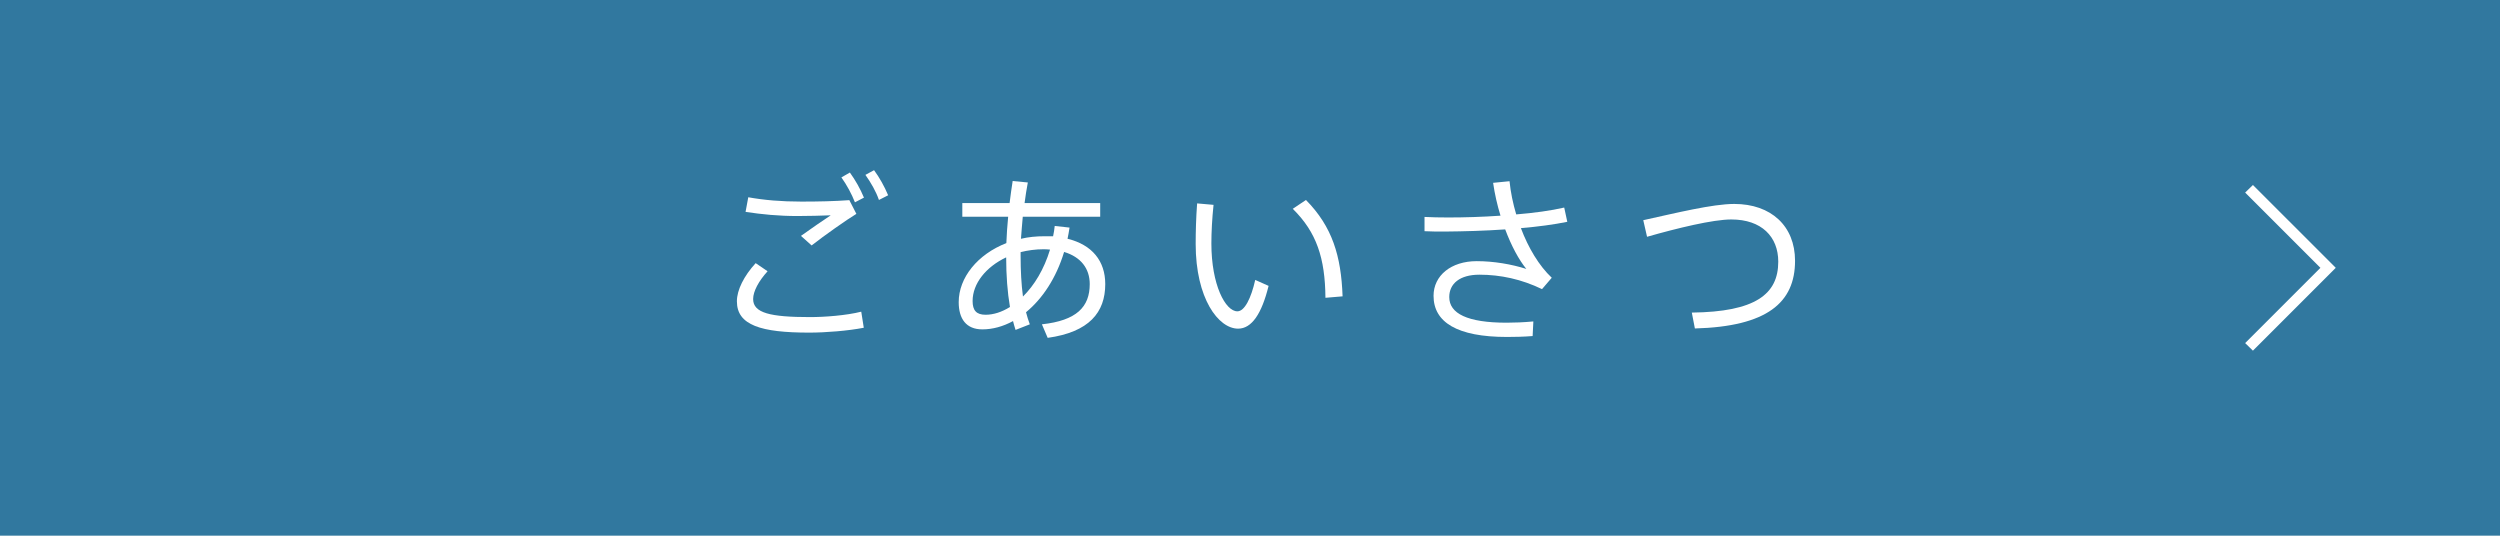 <?xml version="1.0" encoding="UTF-8"?><svg id="_イヤー_2" xmlns="http://www.w3.org/2000/svg" viewBox="0 0 138.52 29.68"><defs><style>.cls-1{fill:#fff;}.cls-2{fill:#31789f;}</style></defs><g id="_イヤ__1"><g><rect class="cls-2" width="138.52" height="29.68"/><g><path class="cls-1" d="M40.83,16.69c0-.62,.39-1.4,1.04-2.11l.66,.45c-.49,.54-.8,1.11-.8,1.54,0,.77,.94,1,3.15,1,.81,0,2.01-.09,2.84-.3l.14,.89c-.87,.17-2.1,.27-3.03,.27-2.66,0-4-.41-4-1.73h0Zm3.57-5.52c.95,0,1.86-.02,2.66-.08l.39,.76c-.53,.32-1.82,1.23-2.48,1.75l-.59-.53c.51-.37,1.26-.88,1.65-1.14-.53,.02-1.22,.04-1.84,.04-1.04,0-1.97-.09-2.88-.23l.15-.81c.88,.16,1.84,.24,2.93,.24h0Zm2.69-1.61c.31,.43,.57,.89,.78,1.39l-.5,.26c-.18-.46-.45-.96-.75-1.38l.47-.27Zm1.34-.13c.3,.41,.57,.89,.78,1.39l-.51,.26c-.16-.47-.45-.97-.75-1.39l.48-.26Z"/><path class="cls-1" d="M59.26,12.62c-.03,.21-.07,.41-.11,.61,1.36,.33,2.09,1.23,2.09,2.51,0,1.57-.89,2.66-3.19,2.98l-.32-.75c1.92-.21,2.65-.96,2.65-2.23,0-.86-.49-1.5-1.42-1.78-.44,1.46-1.21,2.6-2.11,3.34,.06,.23,.13,.46,.21,.67l-.79,.31c-.05-.16-.1-.32-.14-.49-.55,.3-1.13,.46-1.7,.46-.9,0-1.31-.59-1.31-1.51,0-1.36,1.05-2.65,2.64-3.27,.02-.47,.05-.96,.1-1.46h-2.54v-.76h2.62c.05-.42,.11-.83,.17-1.22l.84,.08c-.07,.37-.13,.75-.18,1.14h4.19v.76h-4.29c-.04,.42-.07,.83-.1,1.22,.42-.1,.85-.14,1.31-.14,.16,0,.32,0,.47,0,.04-.18,.07-.38,.09-.57l.82,.09Zm-5.37,4.06c0,.52,.21,.76,.72,.76,.44,0,.9-.15,1.35-.43-.14-.82-.21-1.75-.21-2.75-1.12,.53-1.86,1.45-1.86,2.42Zm3.94-2.87c-.45,0-.88,.06-1.28,.16v.21c0,.82,.04,1.57,.13,2.25,.63-.62,1.17-1.51,1.5-2.6-.11-.01-.23-.02-.35-.02Z"/><path class="cls-1" d="M67.24,11.35c-.08,.77-.12,1.51-.12,2.14,0,2.3,.78,3.76,1.44,3.76,.4,0,.76-.72,.99-1.74l.74,.33c-.38,1.54-.93,2.37-1.69,2.37-1.09,0-2.35-1.67-2.35-4.69,0-.67,.02-1.44,.08-2.25l.91,.08Zm5.12-.27c1.46,1.48,1.95,3.1,2.03,5.34l-.95,.08c-.02-2.2-.49-3.63-1.81-4.93l.73-.49Z"/><path class="cls-1" d="M78.93,12.02c.39,.02,.82,.03,1.31,.03,.9,0,1.91-.03,2.9-.1-.18-.58-.32-1.2-.41-1.82l.91-.09c.06,.61,.19,1.23,.37,1.84,.99-.08,1.93-.21,2.66-.38l.17,.79c-.73,.15-1.62,.27-2.57,.35,.41,1.09,1,2.08,1.71,2.75l-.54,.63c-1.14-.55-2.3-.8-3.47-.8-1.09,0-1.67,.5-1.67,1.24,0,.91,1,1.42,3.18,1.42,.43,0,.94-.02,1.48-.07l-.04,.81c-.5,.04-1,.05-1.42,.05-2.77,0-4.07-.82-4.07-2.28,0-1.12,.97-1.92,2.39-1.92,.95,0,1.93,.17,2.75,.43-.41-.5-.83-1.28-1.17-2.19-1.13,.08-2.29,.11-3.34,.12-.39,0-.78,0-1.13-.02v-.79Z"/><path class="cls-1" d="M96.09,11.3c2.04,0,3.37,1.22,3.37,3.15,0,2.32-1.55,3.64-5.55,3.75l-.17-.88c3.51-.04,4.79-1.01,4.79-2.82,0-1.39-.93-2.34-2.6-2.34-1.02,0-2.99,.48-4.67,.96l-.21-.92c1.82-.4,3.84-.9,5.04-.9Z"/></g><polygon class="cls-1" points="124.83 19.43 124.4 19.01 128.57 14.84 124.4 10.67 124.83 10.25 129.42 14.84 124.83 19.43"/></g></g></svg>